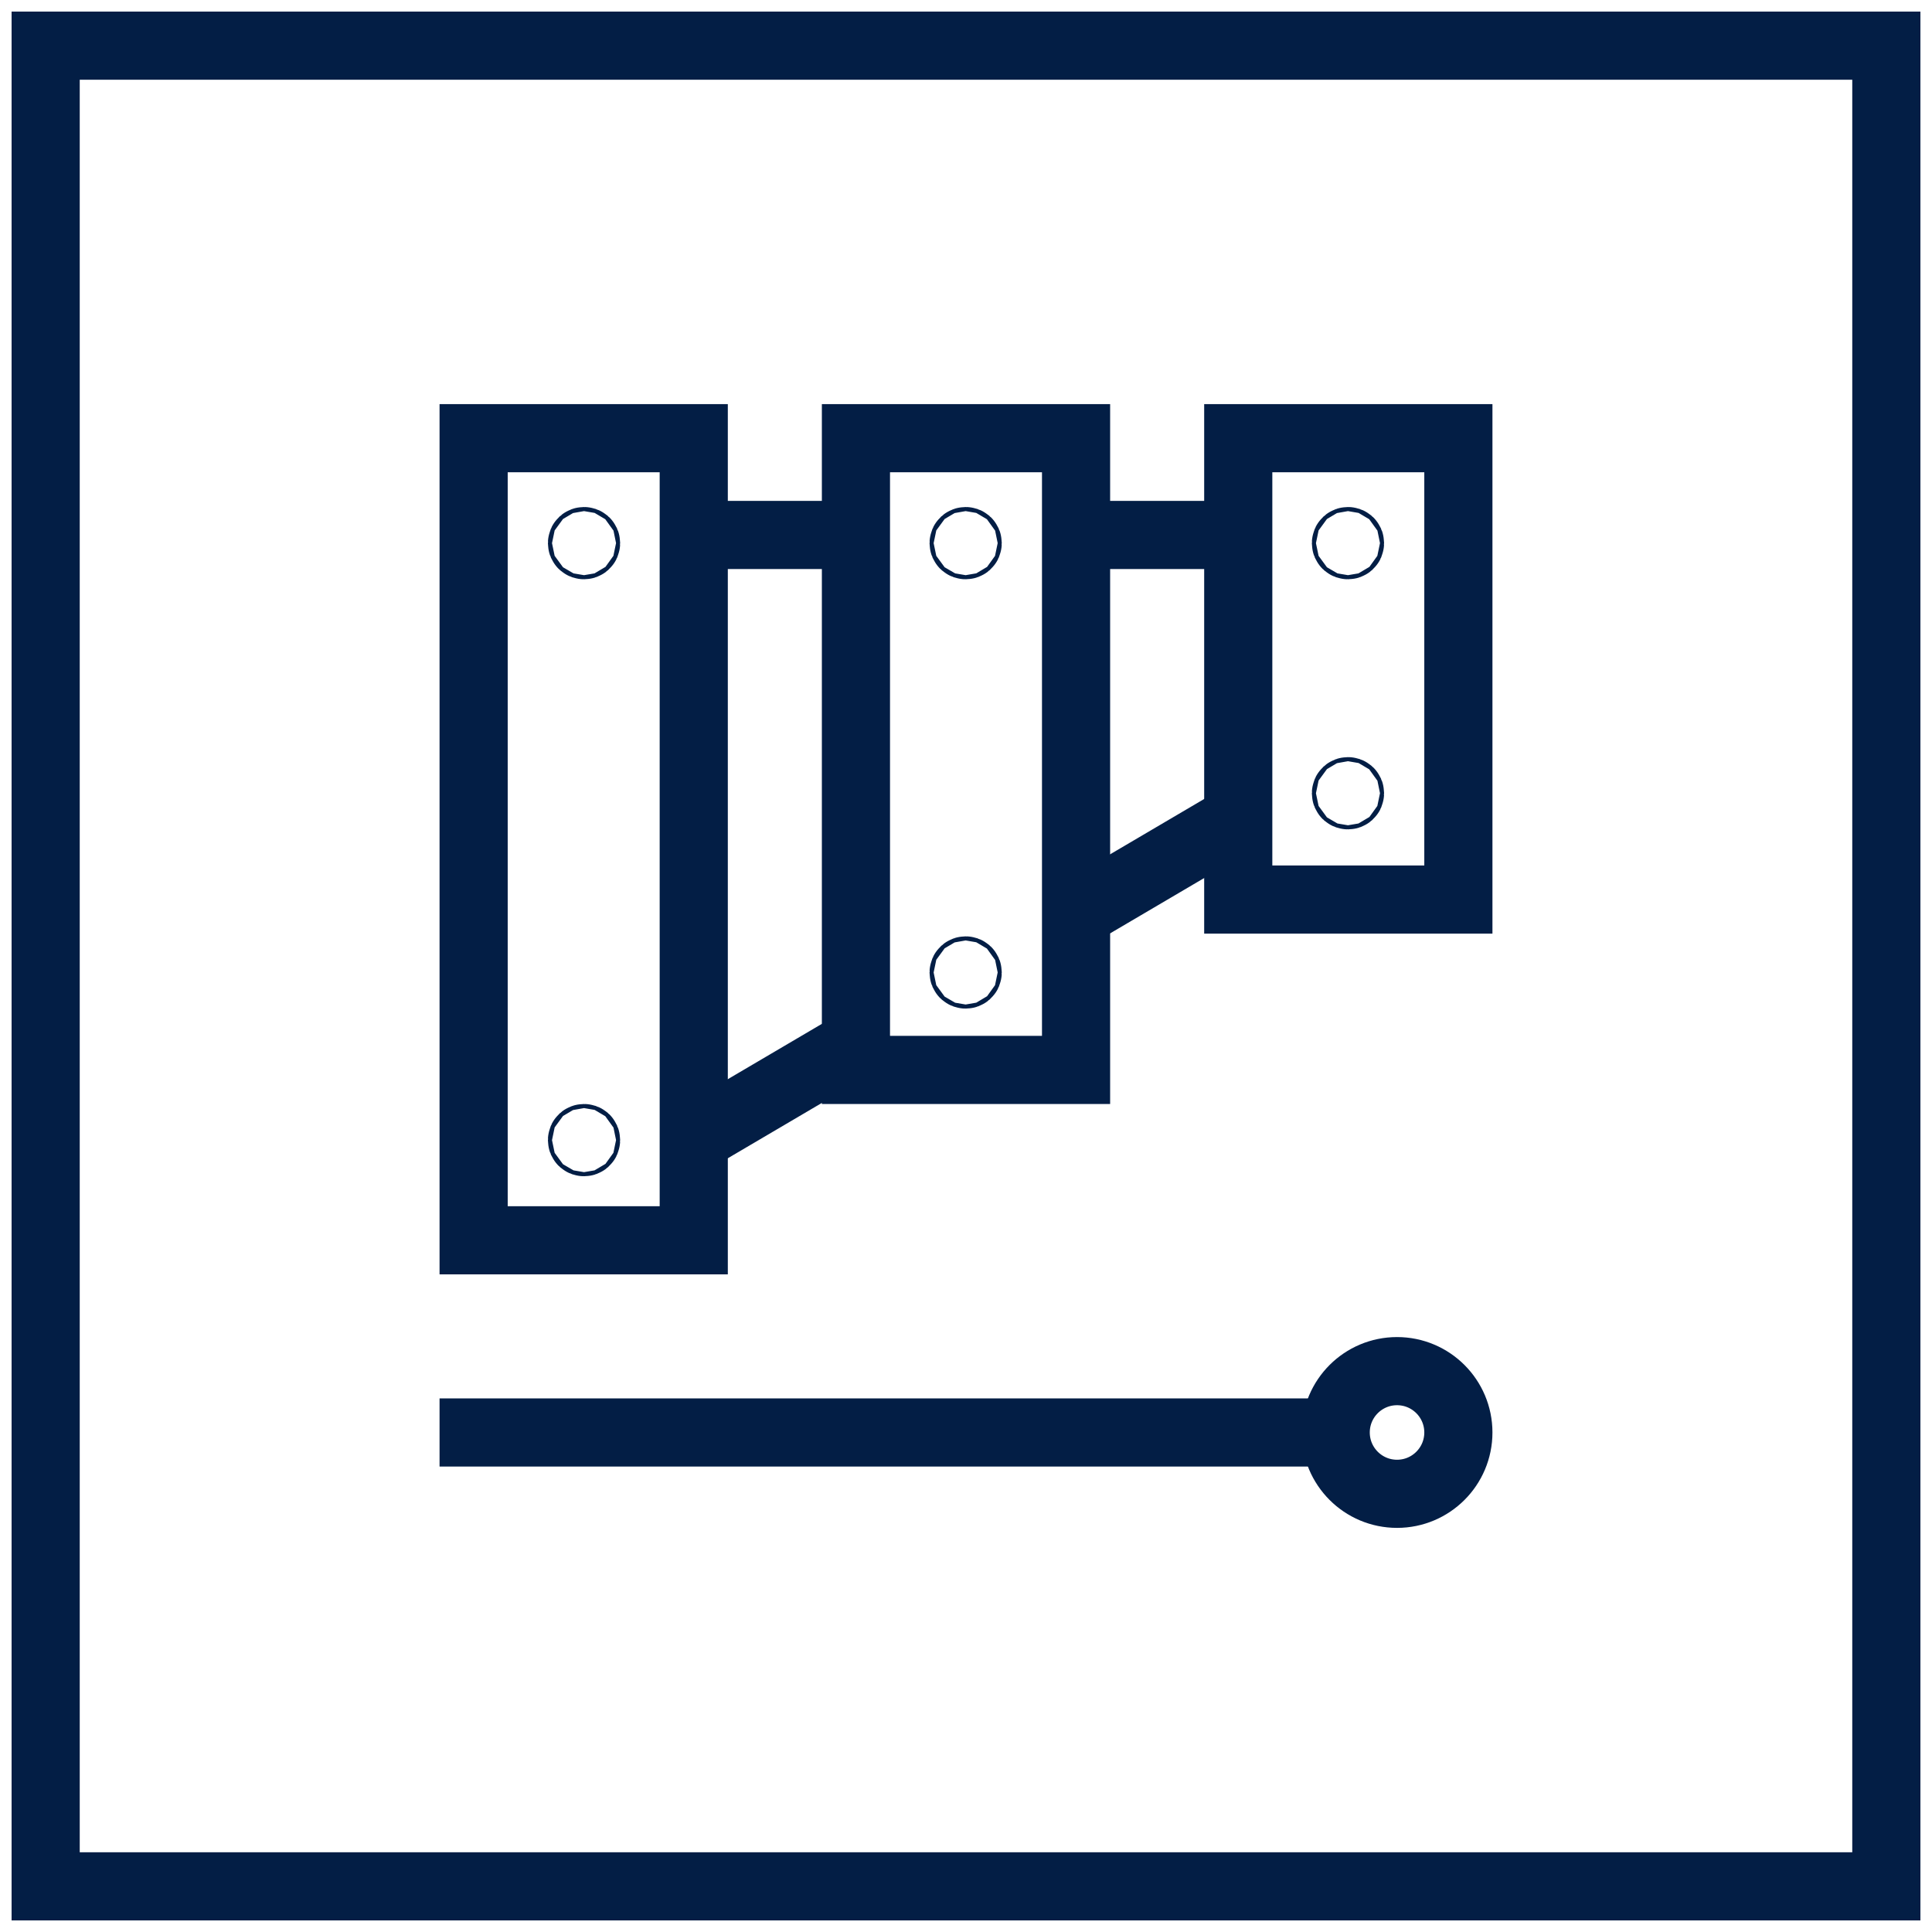 <?xml version="1.0" encoding="utf-8"?>
<!-- Generator: Adobe Illustrator 26.5.0, SVG Export Plug-In . SVG Version: 6.00 Build 0)  -->
<svg version="1.1" xmlns="http://www.w3.org/2000/svg" xmlns:xlink="http://www.w3.org/1999/xlink" x="0px" y="0px"
	 viewBox="0 0 283.5 283.5" style="enable-background:new 0 0 283.5 283.5;" xml:space="preserve">
<style type="text/css">
	.st0{fill:none;stroke:#FFFFFF;stroke-width:5;stroke-miterlimit:10;}
	.st1{fill:#FFFFFF;}
	.st2{fill:#585B5C;}
	.st3{fill:none;stroke:#FFFFFF;stroke-width:4.164;stroke-miterlimit:10;}
	.st4{fill:none;stroke:#031E45;stroke-width:10;stroke-miterlimit:10;}
	.st5{fill:#031E45;}
	.st6{fill:#031E45;stroke:#031E45;stroke-miterlimit:10;}
	.st7{fill:none;stroke:#031E45;stroke-width:8;stroke-miterlimit:10;stroke-dasharray:5.005,6.007;}
	.st8{fill:#FFFFFF;stroke:#031E45;stroke-width:10;stroke-linecap:round;stroke-miterlimit:10;}
	.st9{fill:none;stroke:#031E45;stroke-width:8;stroke-miterlimit:10;}
	.st10{fill:none;stroke:#031E45;stroke-width:8;stroke-miterlimit:10;stroke-dasharray:5.408,6.489;}
	.st11{fill:none;stroke:#031E45;stroke-width:8;stroke-miterlimit:10;stroke-dasharray:5.444,6.533;}
	.st12{fill-rule:evenodd;clip-rule:evenodd;fill:#031E45;}
</style>
<g id="LABELS">
</g>
<g id="LIVE_LINES">
	<g>
		<rect x="6.7" y="6.7" class="st4" width="270.1" height="270.1"/>
	</g>
	<g>
		<line class="st4" x1="157.9" y1="134.1" x2="181.7" y2="120.1"/>
		<line class="st4" x1="101.8" y1="167.1" x2="125.6" y2="153.1"/>
		<g>
			<rect x="125.6" y="64.3" class="st4" width="32.3" height="92.7"/>
		</g>
		<g>
			<rect x="181.7" y="64.3" class="st4" width="32.3" height="67.7"/>
		</g>
		<g>
			<rect x="69.5" y="64.3" class="st4" width="32.3" height="117.7"/>
		</g>
		<line class="st4" x1="101.8" y1="78.5" x2="125.6" y2="78.5"/>
		<line class="st4" x1="157.9" y1="78.5" x2="181.7" y2="78.5"/>
		<circle class="st4" cx="205" cy="210.2" r="9"/>
		<circle class="st4" cx="197.8" cy="79.7" r="0.3"/>
		<circle class="st4" cx="197.8" cy="116.4" r="0.3"/>
		<circle class="st4" cx="85.7" cy="79.7" r="0.3"/>
		<circle class="st4" cx="85.7" cy="167.3" r="0.3"/>
		<circle class="st4" cx="141.7" cy="79.7" r="0.3"/>
		<circle class="st4" cx="141.7" cy="142.7" r="0.3"/>
		<line class="st4" x1="196" y1="210.2" x2="64.5" y2="210.2"/>
	</g>
</g>
</svg>
